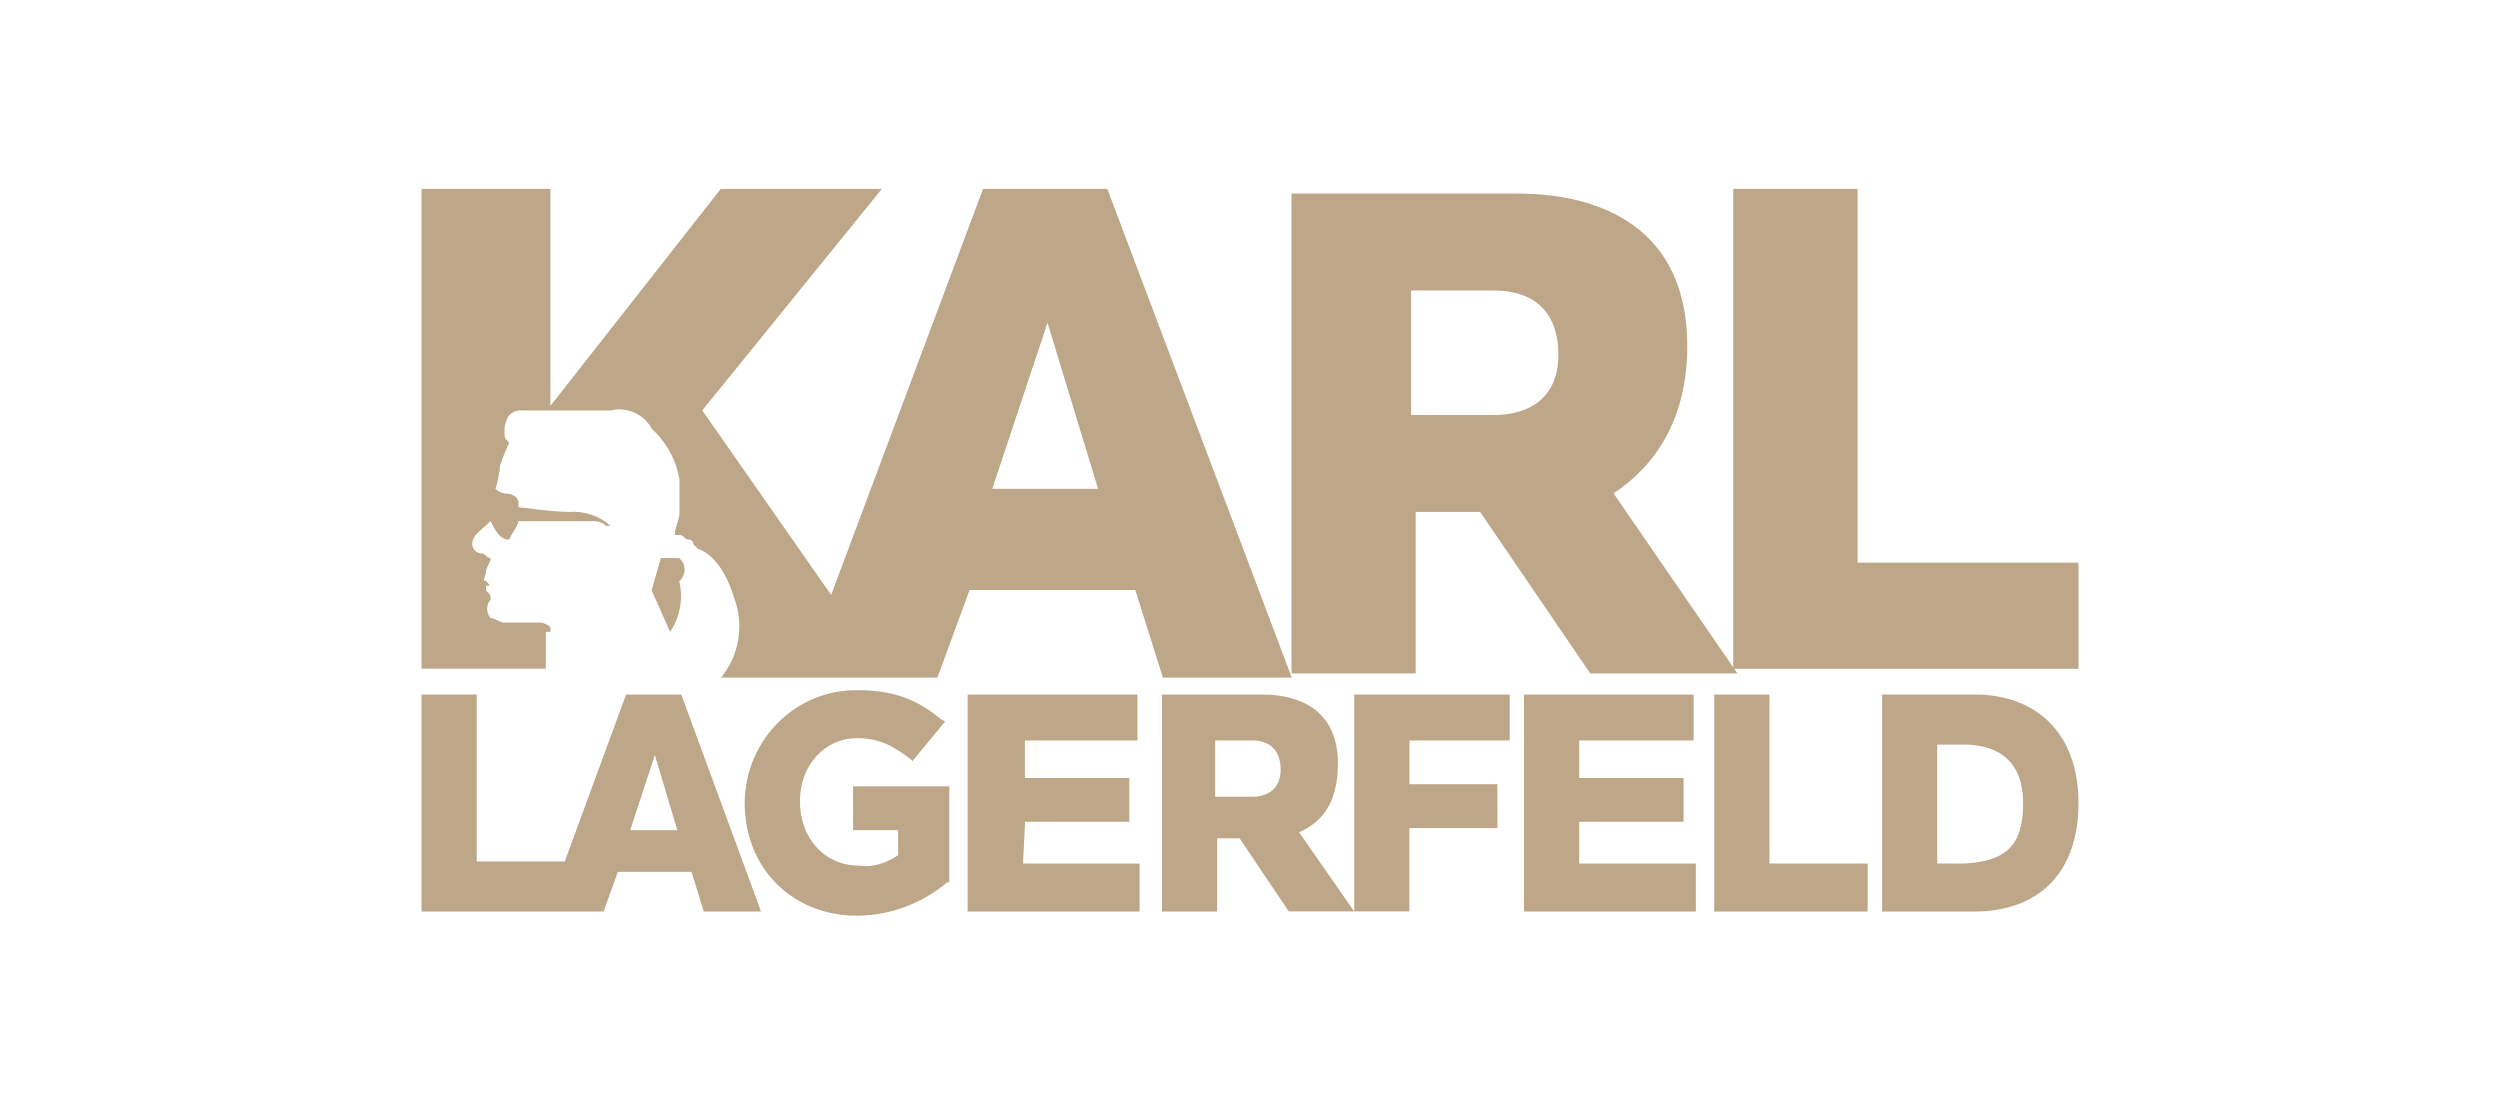 <?xml version="1.0" encoding="UTF-8"?> <svg xmlns="http://www.w3.org/2000/svg" width="172" height="76" viewBox="0 0 172 76" fill="none"><path fill-rule="evenodd" clip-rule="evenodd" d="M45.468 38.395H46.731C46.847 38.492 46.94 38.614 47.003 38.751C47.044 38.84 47.072 38.934 47.087 39.031C47.095 39.083 47.099 39.136 47.099 39.188C47.099 39.305 47.08 39.42 47.042 39.53C47.031 39.562 47.018 39.595 47.003 39.626C46.94 39.764 46.847 39.885 46.731 39.983C46.874 40.576 46.892 41.192 46.783 41.792C46.674 42.393 46.442 42.964 46.1 43.469L44.831 40.615L45.468 38.395ZM67.631 13H76.184L88.877 46.621H80.008L78.108 40.592H66.708L64.492 46.621H49.602C50.209 45.883 50.614 45.001 50.781 44.059C50.946 43.118 50.867 42.15 50.549 41.248C49.602 38.078 48.018 37.762 48.018 37.762L47.702 37.439C47.703 37.419 47.701 37.399 47.698 37.38C47.694 37.358 47.688 37.338 47.68 37.318C47.664 37.279 47.641 37.243 47.612 37.214C47.582 37.184 47.547 37.161 47.508 37.145C47.492 37.139 47.475 37.134 47.458 37.13C47.435 37.125 47.411 37.123 47.386 37.123C47.229 37.123 47.151 37.045 47.071 36.966C46.991 36.886 46.911 36.807 46.749 36.807H46.434C46.434 36.491 46.512 36.254 46.591 36.017C46.67 35.778 46.749 35.539 46.749 35.219V32.998C46.551 31.805 46.001 30.7 45.171 29.822L44.849 29.506C44.581 29.009 44.156 28.616 43.641 28.387C43.126 28.158 42.55 28.106 42.002 28.24H35.986C35.814 28.22 35.64 28.238 35.475 28.293C35.426 28.309 35.378 28.329 35.331 28.351C35.223 28.404 35.122 28.473 35.034 28.557C34.783 28.928 34.671 29.376 34.718 29.822C34.718 29.961 34.718 30.04 34.743 30.11C34.776 30.203 34.853 30.28 35.034 30.461C34.789 30.974 34.579 31.503 34.402 32.043C34.364 32.583 34.258 33.117 34.087 33.631C34.257 33.803 34.478 33.914 34.718 33.947C35.349 33.947 35.671 34.27 35.671 34.586V34.902C35.986 34.902 37.886 35.219 39.149 35.219C39.664 35.178 40.182 35.242 40.673 35.406C41.163 35.57 41.615 35.831 42.002 36.174H41.687C41.371 35.852 41.049 35.852 40.418 35.852H35.653C35.653 36.053 35.529 36.253 35.358 36.53C35.255 36.694 35.136 36.887 35.016 37.123C34.384 37.123 34.069 36.49 33.753 35.852C33.582 36.023 33.411 36.171 33.253 36.309C32.822 36.683 32.484 36.977 32.484 37.439C32.495 37.604 32.565 37.76 32.681 37.877C32.797 37.994 32.951 38.066 33.116 38.078C33.277 38.078 33.358 38.158 33.438 38.237C33.517 38.316 33.596 38.395 33.753 38.395C33.753 38.654 33.541 38.913 33.464 39.173C33.447 39.23 33.437 39.287 33.437 39.344C33.437 39.519 33.339 39.694 33.305 39.816C33.278 39.914 33.294 39.977 33.437 39.977C33.61 40.153 33.689 40.233 33.672 40.269C33.658 40.299 33.58 40.299 33.437 40.299V40.615C33.753 40.932 33.753 40.932 33.753 41.248C33.601 41.425 33.517 41.65 33.517 41.884C33.517 42.117 33.601 42.343 33.753 42.52C33.911 42.52 34.068 42.599 34.226 42.678C34.384 42.757 34.542 42.836 34.7 42.836H36.916C37.088 42.816 37.263 42.834 37.427 42.889C37.592 42.943 37.742 43.033 37.869 43.152V43.469H37.553V46.006H29V13H37.869V27.924L49.584 13H60.669L48.316 28.234L57.184 40.932L67.631 13ZM72.069 22.205L68.269 33.631H75.547L72.069 22.205ZM119.247 13H127.8V38.711H143V46.012H119.316L119.533 46.328H109.408L101.831 35.219H97.4V46.328H88.853V13.316H104.369C110.384 13.316 116.084 15.859 116.084 23.793V23.799C116.084 28.873 113.869 32.043 111.016 33.947L119.247 45.913V13ZM102.784 19.984H97.084V28.551H102.784C105.316 28.551 107.216 27.285 107.216 24.426C107.216 21.256 105.316 19.984 102.784 19.984ZM61.79 57.114H58.693V54.098H65.311V60.702H65.17C63.425 62.173 61.237 62.984 58.974 63C54.471 63 51.234 59.698 51.234 55.248V55.092C51.287 53.041 52.128 51.094 53.576 49.67C55.024 48.247 56.963 47.461 58.974 47.483C61.367 47.483 63.055 48.058 64.744 49.492L65.027 49.635L62.775 52.362L62.634 52.219C61.51 51.358 60.522 50.785 58.974 50.785C56.724 50.785 55.035 52.675 55.035 55.105C55.035 57.689 56.734 59.555 59.117 59.555C59.961 59.698 60.946 59.412 61.79 58.837V57.114ZM38.854 59.269L43.076 47.783H46.872L52.362 62.714H48.42L47.576 59.984H42.51L41.525 62.714H29V47.783H32.798V59.269H38.854ZM45.054 51.946L43.357 57.114H46.602L45.054 51.946ZM77.695 56.539H70.525L70.385 59.412H78.405V62.714H66.573V47.783H78.254V50.942H70.514V53.526H77.695V56.539ZM93.167 62.703L93.172 62.71V62.703H96.965V56.971H103.021V53.955H96.97V50.942H103.868V47.783H93.172V62.703H93.167ZM93.167 62.703L89.374 57.257C91.062 56.539 92.049 55.097 92.049 52.521C92.049 48.933 89.516 47.783 86.84 47.783H79.942V62.714H83.743V57.678H85.287L88.664 62.703H93.167ZM86.139 50.942H83.606V54.816H86.139C87.264 54.816 88.108 54.244 88.108 52.951C88.108 51.517 87.264 50.942 86.139 50.942ZM115.832 56.539H108.654H108.651V59.412H116.674V62.714H104.853V47.783H116.52V50.942H108.651V53.526H115.832V56.539ZM117.939 47.783H121.74V59.412H128.495V62.714H117.939V47.783ZM129.49 47.783H135.814H135.821C140.327 47.783 143 50.658 143 55.248C143 60.13 140.186 62.714 135.821 62.714H129.49V47.783ZM133.281 59.412H135.112C138.066 59.269 139.191 58.118 139.191 55.248C139.191 52.521 137.645 51.228 135.112 51.228H133.281V59.412Z" fill="#BEA788"></path></svg> 